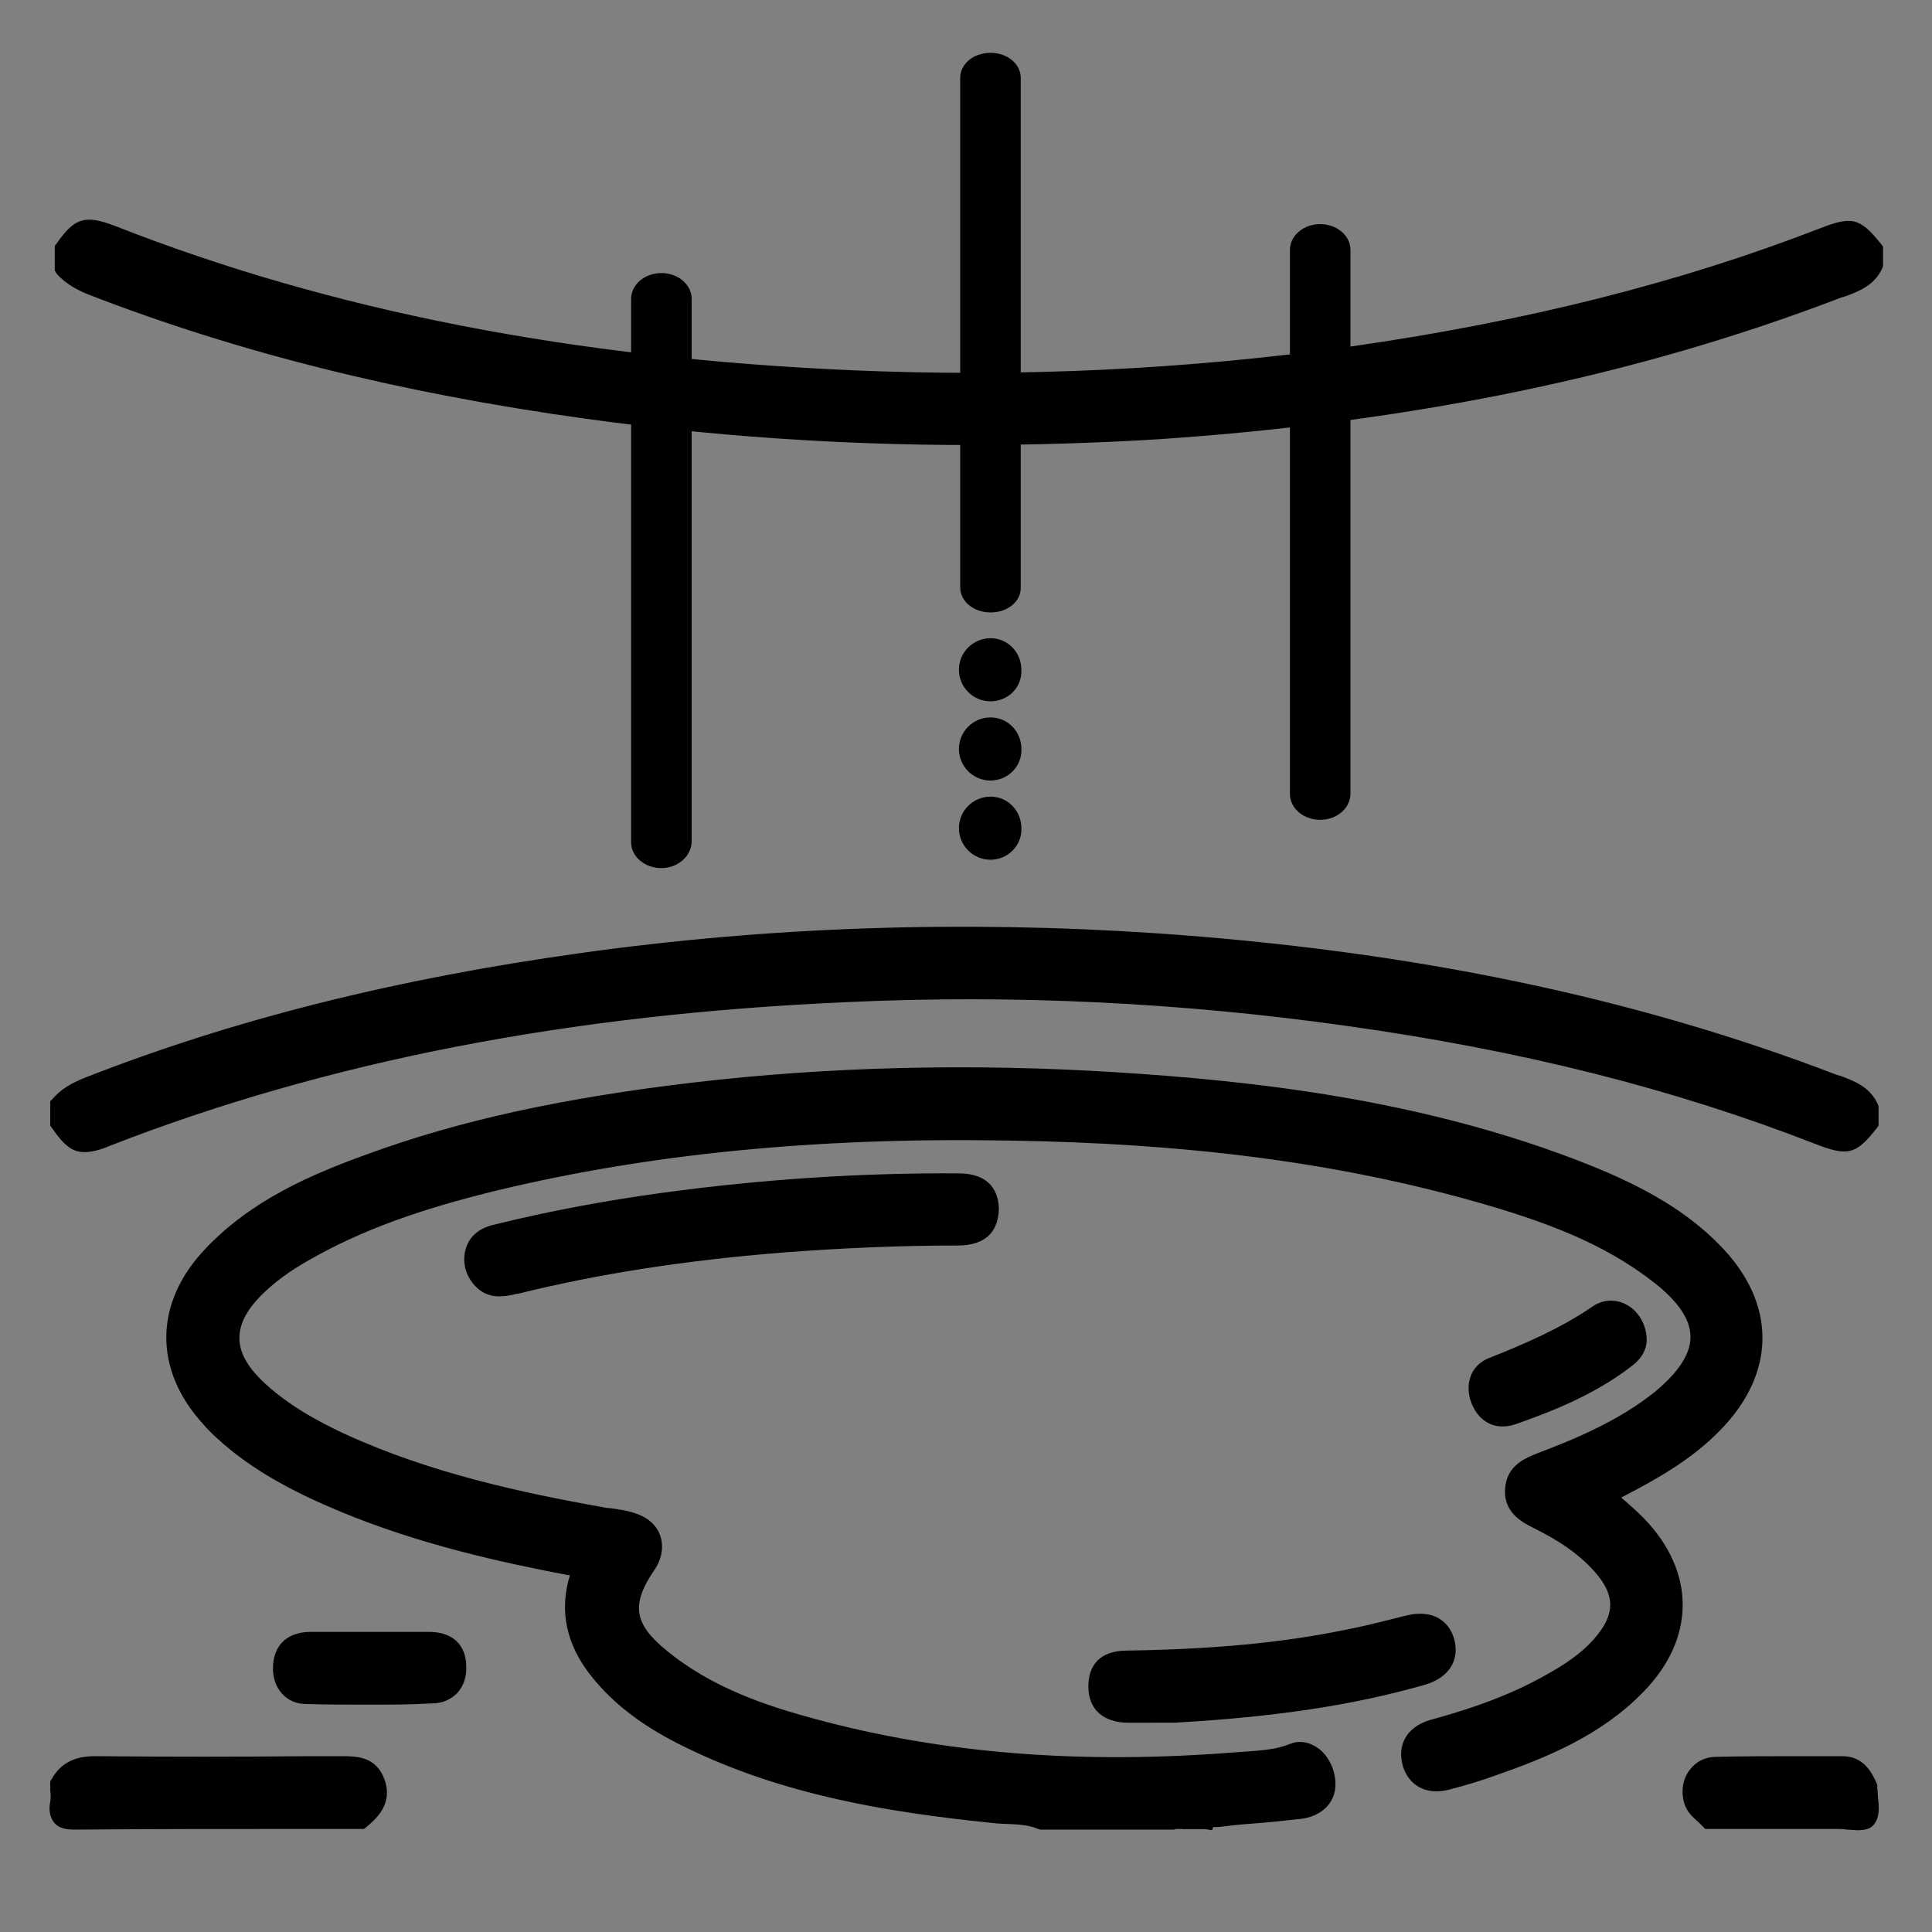 <?xml version="1.0" encoding="utf-8"?>
<!-- Generator: Adobe Illustrator 28.0.0, SVG Export Plug-In . SVG Version: 6.00 Build 0)  -->
<svg version="1.1" id="Capa_1" xmlns="http://www.w3.org/2000/svg" xmlns:xlink="http://www.w3.org/1999/xlink" x="0px" y="0px"
	 viewBox="0 0 300 300" style="enable-background:new 0 0 300 300;" xml:space="preserve">
<rect x="0" y="0" width="300" height="300" fill="#808080" stroke="none"/>
<style type="text/css">
	.st0{fill:#FDFDFD;}
</style>
<g>
	<path d="M64,811c0.6-1.5,1.7-2,3.3-2c9.8,0,19.6,0,29.5,0c2.2,0,3.1,0.9,3.1,3.1c0,9.9,0,19.7,0,29.6c0,2.2-0.9,3.2-3.1,3.2
		c-9.8,0-19.6,0-29.5,0c-1.6,0-2.7-0.5-3.3-2C64,832.3,64,821.6,64,811z M81.9,839.8c4,0,8.1,0,12.1,0c0.6,0,0.8-0.1,0.8-0.8
		c0-8,0-16.1,0-24.1c0-0.6-0.1-0.8-0.8-0.8c-8.1,0-16.1,0-24.2,0c-0.6,0-0.8,0.1-0.8,0.7c0,8.1,0,16.2,0,24.2c0,0.6,0.2,0.7,0.8,0.7
		C73.9,839.8,77.9,839.8,81.9,839.8z"/>
	<path d="M107,885.9c-1.5-0.6-2-1.7-2-3.3c0-9.8,0-19.6,0-29.4c0-2.2,0.9-3.1,3.2-3.1c9.9,0,19.7,0,29.6,0c2.2,0,3.2,0.9,3.2,3.1
		c0,9.9,0,19.7,0,29.6c0,1.8-0.5,2.5-2.1,3.2C128.2,885.9,117.6,885.9,107,885.9z M110.1,868c0,4.1,0,8.1,0,12.2
		c0,0.4,0,0.7,0.6,0.7c8.2,0,16.4,0,24.6,0c0.5,0,0.6-0.2,0.6-0.6c0-8.2,0-16.3,0-24.5c0-0.5-0.2-0.6-0.6-0.6c-8.1,0-16.3,0-24.4,0
		c-0.5,0-0.7,0.2-0.6,0.7C110.2,859.9,110.1,863.9,110.1,868z"/>
	<path d="M64,852c0.6-1.5,1.7-2,3.3-2c9.8,0,19.6,0,29.4,0c2.2,0,3.2,0.9,3.2,3.1c0,9.9,0,19.7,0,29.6c0,1.8-0.5,2.5-2.1,3.2
		c-10.6,0-21.2,0-31.9,0c-0.9-0.4-1.6-1-2-2C64,873.3,64,862.6,64,852z M94.8,868c0-4,0-8.1,0-12.1c0-0.6-0.1-0.8-0.8-0.8
		c-8,0-16.1,0-24.1,0c-0.6,0-0.8,0.1-0.8,0.8c0,8.1,0,16.1,0,24.2c0,0.6,0.1,0.8,0.7,0.8c8.1,0,16.2,0,24.3,0c0.6,0,0.7-0.2,0.7-0.8
		C94.8,876,94.8,872,94.8,868z"/>
	<path class="st0" d="M64,884c0.4,0.9,1,1.6,2,2c-0.7,0-1.6,0.3-1.9-0.1C63.7,885.5,64,884.6,64,884z"/>
	<path d="M123,809c5,0,10,0,15,0c2,0,3,1,3,3c0,10,0,19.9,0,29.9c0,2-1,3-3,3c-10,0-20,0-30,0c-1.9,0-3-1-3-3c0-10,0-20,0-30
		c0-2,1-3,3-3C113,809,118,809,123,809z M123,814.1c-4,0-8,0-12,0c-0.6,0-0.8,0.1-0.8,0.8c0,8,0,16.1,0,24.1c0,0.6,0.1,0.8,0.8,0.8
		c8.1,0,16.1,0,24.2,0c0.6,0,0.8-0.1,0.7-0.7c0-8.1,0-16.1,0-24.2c0-0.6-0.1-0.8-0.8-0.8C131,814.2,127,814.1,123,814.1z"/>
</g>
<g>
	<g>
		<g>
			<path d="M161.8,282.5c-2.6-1.1-5.5-0.8-8.2-1.1c-16-1.7-31.8-4.4-46.5-11.6c-5.3-2.6-10.1-5.8-13.9-10.4
				c-3.5-4.3-4.9-9.1-3.2-14.6c0.5-1.6-0.1-1.7-1.4-2c-12-2.3-23.9-5.1-35.3-9.8c-5.8-2.4-11.5-5.2-16.4-9.2
				c-1.5-1.2-2.9-2.5-4.2-3.9c-7.3-7.9-7.2-17.5,0.2-25.2c6.8-7.1,15.6-11.1,24.6-14.4c16.2-5.9,33.1-9,50.1-11
				c21.8-2.5,43.6-3,65.4-1.6c24.9,1.6,49.6,4.9,73,14.3c7.2,2.9,14.1,6.4,19.7,12.1c8.3,8.4,8.3,18.4,0,26.8
				c-4.2,4.2-9.2,7.1-14.5,9.8c-0.8,0.4-1.7,0.6-2.4,1.4c1.7,1.5,3.5,2.9,5,4.5c7.4,7.7,7.4,17.1-0.1,24.8
				c-6.2,6.4-14.2,9.7-22.4,12.6c-2.3,0.8-4.7,1.5-7.1,2.2c-2.7,0.7-4.7-0.4-5.4-2.8c-0.7-2.3,0.5-4.4,3.2-5.2
				c6.4-1.8,12.7-4,18.5-7.3c3.1-1.8,6.1-3.7,8.3-6.6c3-3.8,3-7.4-0.1-11.2c-2.8-3.4-6.4-5.6-10.3-7.6c-2-1-3.8-2.1-3.6-4.6
				c0.1-2.6,2.1-3.5,4.3-4.3c6.6-2.5,13-5.3,18.5-9.8c8-6.5,8-12.9-0.2-19.3c-8.6-6.7-18.7-10.1-29-13c-23.7-6.6-48.1-9-72.6-9.4
				c-26.7-0.4-53.1,1.4-79.1,7.7c-10.3,2.5-20.4,5.7-29.6,10.9c-2.9,1.6-5.6,3.5-7.9,5.9c-5,5.2-5,10.2,0.1,15.3
				c3.8,3.8,8.4,6.3,13.3,8.6c12.9,5.9,26.5,9,40.4,11.5c1.6,0.3,3.3,0.4,4.8,0.9c3.2,0.9,4.2,3.9,2.4,6.6c-4,5.9-3.5,9.8,2.1,14.4
				c6.9,5.7,15.1,8.7,23.6,11c21.6,5.8,43.6,7,65.8,5.2c3-0.2,6-0.3,8.9-1.4c2.1-0.8,4.3,1,4.9,3.6c0.6,2.7-0.7,4.7-3.6,5
				c-4.3,0.6-8.7,0.8-13.1,1.3c-0.6,0.1-1.5-0.5-1.9,0.5c-0.9,0-1.8,0-2.7,0c-0.7-0.7-1.5-0.2-2.2,0
				C175.3,282.5,168.6,282.5,161.8,282.5z"/>
			<path d="M187,284h-3.4l-0.3-0.3c-0.1,0-0.2,0.1-0.3,0.1c-0.2,0.1-0.3,0.1-0.5,0.2l-0.2,0.1h-20.8l-0.3-0.1
				c-1.6-0.7-3.4-0.7-5.2-0.8c-0.8,0-1.7-0.1-2.6-0.2c-15.3-1.6-31.7-4.2-47-11.7c-6.4-3.1-11-6.6-14.4-10.8
				c-4.1-5-5.2-10.4-3.5-15.9c0,0-0.1,0-0.1,0l-0.1,0c-10-1.9-23-4.7-35.5-9.9c-7.2-3-12.4-5.9-16.8-9.4c-1.7-1.4-3.2-2.7-4.4-4.1
				c-7.8-8.5-7.7-18.9,0.3-27.3c7.1-7.5,16.3-11.5,25.2-14.7c14.2-5.2,30.2-8.7,50.5-11.1c21.3-2.5,43.4-3,65.7-1.6
				c20.7,1.3,47.7,4.1,73.5,14.4c9,3.6,15.3,7.4,20.2,12.4c8.9,9,8.9,19.9,0,28.9c-4.4,4.5-9.8,7.5-14.8,10.1
				c-0.2,0.1-0.3,0.2-0.5,0.2c0,0,0.1,0,0.1,0.1c1.2,1,2.4,2.1,3.5,3.2c8,8.3,8,18.6-0.1,26.9c-6.6,6.8-15,10.2-23,13
				c-2.2,0.8-4.5,1.5-7.2,2.2c-3.5,0.9-6.3-0.6-7.2-3.8c-0.4-1.5-0.3-3,0.4-4.2c0.7-1.3,2.1-2.3,3.8-2.8c7.7-2.1,13.3-4.3,18.2-7.1
				c2.7-1.5,5.7-3.4,7.9-6.2c2.6-3.3,2.6-6-0.1-9.3c-2.9-3.5-6.8-5.7-9.8-7.2c-1.6-0.8-4.7-2.3-4.5-6c0.2-3.8,3.2-4.9,5.2-5.7
				c5.8-2.2,12.5-5,18.1-9.5c3.6-3,5.5-5.8,5.5-8.5c0-2.7-1.9-5.5-5.6-8.4c-7.9-6.2-17.1-9.6-28.5-12.8c-21.2-5.9-44.1-8.9-72.2-9.3
				c-29.7-0.5-55.4,2.1-78.8,7.7c-12.4,3-21.4,6.3-29.3,10.8c-3.2,1.8-5.6,3.6-7.6,5.6c-4.5,4.6-4.4,8.7,0.1,13.1
				c4,3.9,9,6.5,12.8,8.3c13.5,6.2,27.8,9.2,40,11.4c0.5,0.1,1,0.2,1.5,0.2c1.1,0.2,2.3,0.3,3.5,0.7c2,0.6,3.5,1.8,4.1,3.5
				c0.6,1.7,0.3,3.7-0.9,5.4c-3.6,5.3-3.2,8.3,1.8,12.4c7.1,5.9,15.7,8.7,23.1,10.7c19.9,5.4,41.3,7.1,65.3,5.2c0.5,0,1-0.1,1.5-0.1
				c2.5-0.2,4.8-0.3,7-1.2c1.2-0.5,2.6-0.4,3.8,0.3c1.5,0.8,2.7,2.5,3.1,4.4c0.4,1.8,0.1,3.4-0.8,4.6c-0.9,1.2-2.3,2-4.1,2.3
				c-2.7,0.3-5.5,0.6-8.2,0.8c-1.6,0.1-3.3,0.3-4.9,0.5c-0.3,0-0.6,0-0.8,0l-0.2,0.5L187,284z M184.8,281h1.5
				c0.5-0.5,1.3-0.7,2.3-0.6c0.1,0,0.2,0,0.2,0c1.6-0.2,3.3-0.3,5-0.5c2.7-0.2,5.4-0.5,8.1-0.8c0.7-0.1,1.6-0.3,2.1-1
				c0.5-0.7,0.4-1.6,0.3-2.2c-0.2-1.1-0.8-2-1.6-2.4c-0.4-0.2-0.9-0.3-1.3-0.1c-2.6,1-5.3,1.2-7.9,1.4c-0.5,0-0.9,0.1-1.4,0.1
				c-24.3,1.9-46,0.2-66.3-5.3c-7.7-2.1-16.6-5-24.2-11.3c-6.1-5.1-6.8-9.8-2.4-16.4c0.6-0.9,0.8-1.9,0.5-2.7
				c-0.3-0.8-1-1.4-2.1-1.6c-1-0.3-2-0.4-3.1-0.6c-0.5-0.1-1.1-0.2-1.6-0.3c-12.4-2.2-27-5.3-40.8-11.6c-4.1-1.9-9.4-4.6-13.7-8.9
				c-5.7-5.6-5.8-11.6-0.2-17.4c2.1-2.2,4.8-4.1,8.2-6.1c10.4-5.9,21.5-9,30-11.1c23.6-5.7,49.6-8.3,79.5-7.8
				c28.4,0.4,51.6,3.4,73,9.4c11.7,3.3,21.2,6.8,29.5,13.3c4.4,3.5,6.7,7.1,6.7,10.7c0,3.7-2.2,7.3-6.6,10.9
				c-5.9,4.8-12.9,7.8-19,10c-2.4,0.9-3.2,1.5-3.3,3c-0.1,1.4,0.6,2.1,2.8,3.2c3.3,1.6,7.6,4,10.8,7.9c3.6,4.3,3.6,8.7,0.1,13
				c-2.5,3.2-5.9,5.3-8.8,6.9c-5.1,2.9-11,5.2-18.9,7.4c-1,0.3-1.6,0.7-2,1.4c-0.4,0.7-0.3,1.4-0.1,1.9c0.6,2.1,2.3,2.1,3.6,1.7
				c2.6-0.7,4.8-1.4,6.9-2.1c7.7-2.7,15.7-5.9,21.9-12.3c6.9-7.1,7-15.6,0.1-22.7c-1-1.1-2.1-2-3.3-3c-0.5-0.5-1.1-1-1.6-1.4l-1.1-1
				l0.9-1.1c0.7-0.9,1.6-1.2,2.3-1.5c0.2-0.1,0.4-0.2,0.6-0.3c4.9-2.5,9.9-5.3,14.1-9.5c7.8-7.9,7.8-16.9,0-24.7
				c-4.6-4.7-10.6-8.3-19.2-11.7c-25.4-10.1-52.1-12.9-72.6-14.1c-22.2-1.4-44.1-0.9-65.2,1.6c-20,2.3-35.9,5.8-49.8,10.9
				c-8.5,3.1-17.3,7-24,14c-6.9,7.2-6.9,15.9-0.2,23.2c1.1,1.2,2.5,2.5,4.1,3.7c4.2,3.3,9.1,6.1,16.1,9c12.3,5,25.1,7.8,35,9.7
				c0.9,0.2,1.9,0.4,2.5,1.3c0.5,0.9,0.3,1.8,0.1,2.6c-1.5,4.6-0.5,8.9,3,13.2c3.2,3.9,7.4,7.1,13.4,10c14.9,7.3,30.9,9.8,46,11.4
				c0.8,0.1,1.5,0.1,2.4,0.2c1.9,0.1,3.9,0.2,5.9,0.9h19.8c0,0,0.1,0,0.1,0C182.6,280.7,183.7,280.3,184.8,281z M88.7,243.9
				L88.7,243.9L88.7,243.9z"/>
		</g>
		<g>
			<path d="M9.3,171.7c1.2-1.4,2.7-2.2,4.5-2.9c24.7-9.6,50.3-15.5,76.5-19.2c29.5-4.1,59.2-5.1,88.9-3.1
				c36.1,2.4,71.5,8.8,105.5,21.9c2.2,0.8,4.5,1.5,5.6,3.8c0,0.7,0,1.5,0,2.2c-2.8,3.6-3.4,3.7-7.9,1.9c-23.6-9.2-48-14.9-73-18.4
				c-25.8-3.7-51.7-4.9-77.7-3.7c-39.4,1.7-78,8-115,22.4c-4.1,1.6-4.9,1.3-7.3-2.1C9.3,173.5,9.3,172.6,9.3,171.7z"/>
			<path d="M13.1,178.9c-1.9,0-3.2-1.1-5-3.7l-0.3-0.4v-3.8l0.4-0.4c1.2-1.4,2.8-2.4,5.1-3.3c23-9,48.1-15.3,76.8-19.3
				c29.2-4.1,59.2-5.1,89.2-3.1c39.7,2.7,74.4,9.9,105.9,22l0.7,0.2c2.1,0.8,4.5,1.7,5.7,4.4l0.1,0.3v3l-0.3,0.4
				c-3.2,4.1-4.5,4.4-9.6,2.4c-21.8-8.5-45.5-14.5-72.7-18.3c-25.5-3.6-51.5-4.9-77.4-3.7c-43.5,1.9-80.9,9.2-114.6,22.3
				C15.5,178.6,14.2,178.9,13.1,178.9z M10.8,173.9c1.7,2.5,1.9,2.5,5.3,1.2c33.9-13.2,71.7-20.5,115.5-22.5
				c26-1.1,52.3,0.1,77.9,3.8c27.4,3.9,51.4,9.9,73.4,18.5c3.6,1.4,3.8,1.5,5.8-1.1v-1.3c-0.7-1.3-2-1.8-3.9-2.5l-0.7-0.3
				c-31.2-12-65.6-19.1-105-21.8c-29.7-2-59.6-1-88.6,3.1c-28.5,4-53.4,10.2-76.2,19.1c-1.6,0.6-2.7,1.3-3.5,2.1V173.9z"/>
		</g>
		<g>
			<path d="M9.3,277c1.2-2.2,3.1-2.9,5.6-2.9c12.7,0.1,25.3,0.1,38,0c2.2,0,4.4-0.1,5.4,2.6c1,2.6-0.5,4.2-2.3,5.7
				c-14.7,0-29.5-0.1-44.2,0.1c-2.1,0-2.8-0.5-2.5-2.5C9.4,279,9.3,278,9.3,277z"/>
			<path d="M11.6,284.1c-1.1,0-2.4-0.1-3.2-1.1c-0.8-1-0.8-2.3-0.6-3.2c0.1-0.5,0.1-1.1,0-1.8c0-0.3,0-0.7,0-1v-0.4l0.2-0.3
				c1.8-3.3,4.8-3.6,6.9-3.6c11,0.1,22.2,0.1,33.1,0l5,0c2.3,0,5.4,0,6.7,3.6c1.4,3.9-1.4,6.2-2.8,7.4l-0.4,0.3l-11.3,0
				c-11,0-22.3,0-33.4,0.1C11.7,284.1,11.7,284.1,11.6,284.1z M10.7,281c0.1,0,0.4,0.1,1,0.1c11.2-0.1,22.5-0.1,33.5-0.1l10.2,0
				c1.6-1.4,2-2.3,1.5-3.7c-0.5-1.5-1.4-1.6-3.8-1.6l-5,0c-10.9,0-22.1,0-33.1,0c-2.1,0-3.3,0.5-4.1,1.8c0,0.2,0,0.3,0,0.5
				c0,0.8,0.1,1.5-0.1,2.3C10.7,280.6,10.7,280.9,10.7,281z"/>
		</g>
		<g>
			<path d="M265.5,282.5c-0.9-0.9-2.1-1.6-2.5-3c-0.7-2.6,0.8-5.2,3.5-5.2c6.5-0.1,13.1,0,19.6-0.1c2.3,0,3.2,1.6,4,3.4
				c0,1.6,0.6,3.9-0.2,4.8c-0.8,0.8-3.1,0.2-4.8,0.2C278.7,282.5,272.1,282.5,265.5,282.5z"/>
			<path d="M288.5,284.2c-0.6,0-1.2-0.1-1.8-0.1c-0.5-0.1-1-0.1-1.5-0.1h-20.4l-0.4-0.4c-0.2-0.2-0.4-0.4-0.6-0.6
				c-0.8-0.7-1.9-1.6-2.3-3.1c-0.5-1.8-0.2-3.7,0.9-5.1c1-1.3,2.4-2,4.1-2c4.2-0.1,8.5-0.1,12.6-0.1c2.3,0,4.7,0,7,0c0,0,0,0,0,0
				c3.3,0,4.6,2.6,5.3,4.2l0.1,0.3v0.3c0,0.4,0.1,0.9,0.1,1.5c0.2,1.6,0.3,3.3-0.7,4.4C290.4,284,289.5,284.2,288.5,284.2z
				 M288.9,281.4L288.9,281.4L288.9,281.4z M266.1,281h19.2c0.6,0,1.2,0.1,1.8,0.1c0.6,0.1,1.5,0.2,1.9,0.1c0.1-0.4,0-1.3-0.1-1.9
				c-0.1-0.5-0.1-1-0.1-1.4c-0.8-1.7-1.3-2.2-2.5-2.2c0,0,0,0,0,0c-2.3,0-4.7,0-7.1,0c-4.1,0-8.4,0-12.6,0.1c-0.7,0-1.3,0.3-1.7,0.8
				c-0.5,0.6-0.6,1.6-0.4,2.5c0.2,0.6,0.6,1,1.3,1.6C265.9,280.8,266,280.9,266.1,281z M289,281.2L289,281.2L289,281.2z"/>
		</g>
		<g>
			<path d="M182.1,282.5c0.7-0.2,1.5-0.7,2.2,0C183.6,282.5,182.8,282.5,182.1,282.5z"/>
			<path d="M188,284h-15.9l9.6-2.9c0.1,0,0.2-0.1,0.3-0.1c0.7-0.3,2.1-0.8,3.4,0.5L188,284z"/>
		</g>
		<g>
			<path d="M153.7,187.6c0,2.8-1.6,4.3-4.8,4.3c-9.1,0-18.3,0.4-27.4,1.1c-13.9,1.1-27.7,3.1-41.3,6.4c-1.7,0.4-3.4,0.9-4.9-0.5
				c-1.2-1.1-1.7-2.6-1.4-4.2c0.4-2,1.9-2.7,3.7-3.2c8.5-2.1,17.1-3.7,25.8-4.9c15.1-2,30.4-3.1,45.6-3
				C152.1,183.7,153.6,184.9,153.7,187.6z"/>
			<path d="M77.5,201.3c-1.1,0-2.3-0.3-3.4-1.3c-1.6-1.5-2.3-3.5-1.9-5.6c0.6-2.9,2.9-3.9,4.8-4.3c8.5-2.1,17.2-3.7,26-4.9
				c15.4-2.1,30.9-3.1,45.8-3c5.1,0,6.2,3,6.3,5.4c0,1.7-0.5,3.1-1.4,4.1c-1.1,1.1-2.7,1.7-4.9,1.7c-9.1,0-18.3,0.4-27.3,1.1
				c-15.1,1.2-28.6,3.3-41.1,6.4l-0.2,0C79.5,201.1,78.5,201.3,77.5,201.3z M147.2,185.2c-14.3,0-29.1,1-43.8,3
				c-8.7,1.2-17.3,2.8-25.6,4.9c-1.7,0.4-2.4,0.9-2.6,2c-0.2,1.1,0.1,2,1,2.8c0.8,0.7,1.6,0.6,3.4,0.2l0.2,0
				c12.7-3.1,26.3-5.2,41.6-6.4c9.1-0.7,18.3-1.1,27.5-1.1c0.9,0,2.1-0.1,2.8-0.8c0.4-0.4,0.6-1.1,0.6-1.9l0,0
				c0-1.3-0.3-2.5-3.3-2.5C148.3,185.2,147.8,185.2,147.2,185.2z"/>
		</g>
		<g>
			<path d="M182.4,266c-2.4,0-4.7,0-7.1,0c-3.1,0-4.7-1.5-4.7-4.1c0-2.7,1.5-4.1,4.6-4.1c11.4-0.2,22.8-1,34-3.2
				c3.3-0.7,6.6-1.5,9.8-2.3c2.8-0.6,4.8,0.4,5.4,2.7c0.7,2.5-0.5,4.4-3.4,5.2C208.4,263.7,195.4,265.2,182.4,266z"/>
			<path d="M178,267.5c-0.9,0-1.8,0-2.8,0c-3.9,0-6.2-2.1-6.2-5.6c0-2.1,0.7-5.6,6.1-5.6c13.2-0.2,23.9-1.2,33.7-3.2
				c2.1-0.4,4.2-0.9,6.2-1.4c1.2-0.3,2.4-0.6,3.6-0.9c3.6-0.8,6.3,0.6,7.2,3.7c0.9,3.3-0.8,6-4.5,7.1c-11.2,3.2-23.2,5-38.9,5.9
				l-0.1,0l-2.2,0C179.5,267.5,178.7,267.5,178,267.5z M220.6,253.5c-0.4,0-0.8,0.1-1.2,0.2c-1.2,0.3-2.4,0.6-3.6,0.8
				c-2.1,0.5-4.2,1-6.3,1.4c-10,2-20.9,3-34.3,3.3c-2.6,0-3.1,1-3.1,2.6c0,1.2,0.4,2.6,3.2,2.6c1.6,0,3.3,0,4.9,0l2.1,0
				c15.5-0.9,27.3-2.7,38.2-5.8c3.1-0.9,2.6-2.8,2.4-3.4C222.7,254.1,221.9,253.5,220.6,253.5z"/>
		</g>
		<g>
			<path d="M57.5,255c3.1,0,6.2-0.1,9.3,0c2.6,0.1,4,1.4,4.1,3.8c0.1,2.5-1.3,4.3-3.8,4.4c-6.5,0.1-12.9,0.1-19.4,0
				c-2.5,0-3.9-1.9-3.8-4.4c0.1-2.4,1.5-3.7,4.1-3.8C51.1,254.9,54.3,255,57.5,255z"/>
			<path d="M57.4,264.7c-3.3,0-6.6,0-9.8-0.1c-1.6,0-2.9-0.6-3.8-1.6c-1-1.1-1.5-2.6-1.4-4.4c0.2-3.2,2.2-5.1,5.6-5.2
				c2.2,0,4.5,0,6.7,0c1.9,0,3.8,0,5.7,0c2.1,0,4.3,0,6.5,0c3.4,0.1,5.4,2,5.5,5.2c0.1,1.7-0.4,3.2-1.4,4.3c-1,1-2.3,1.6-3.9,1.6
				C63.8,264.7,60.6,264.7,57.4,264.7z M51.7,256.5c-1.3,0-2.5,0-3.8,0c-1.8,0-2.6,0.7-2.6,2.3c0,0.9,0.2,1.7,0.6,2.2
				c0.4,0.4,1,0.6,1.7,0.7c6.4,0.1,12.9,0.1,19.4,0c0.8,0,1.3-0.2,1.7-0.7c0.4-0.5,0.7-1.2,0.6-2.1c-0.1-1.6-0.8-2.3-2.6-2.4
				c-2.1,0-4.3,0-6.4,0c-1.9,0-3.8,0-5.7,0C53.6,256.5,52.7,256.5,51.7,256.5z"/>
		</g>
		<g>
			<path d="M254.2,208.1c0,1-0.6,2-1.7,2.8c-5.3,4.1-11.5,6.7-17.8,8.8c-2.2,0.7-4-0.2-4.9-2.4c-0.9-2.1-0.1-4.3,2.1-5.2
				c5.7-2.3,11.2-4.6,16.3-8.1C250.7,202.3,254.2,204.6,254.2,208.1z"/>
			<path d="M233.3,221.5c-2.1,0-3.9-1.3-4.8-3.6c-0.6-1.5-0.6-3-0.1-4.3c0.5-1.3,1.6-2.3,3-2.8c5.3-2.1,10.9-4.5,16-8
				c1.5-1,3.4-1.1,5-0.3c2,1,3.3,3.2,3.3,5.6c0,1.4-0.8,2.9-2.3,4c-5.8,4.5-12.5,7.1-18.2,9.1C234.6,221.4,233.9,221.5,233.3,221.5z
				 M250.1,204.9c-0.3,0-0.6,0.1-1,0.3c-5.3,3.7-11.1,6.1-16.6,8.3c-0.6,0.3-1.1,0.7-1.3,1.2c-0.2,0.6-0.2,1.3,0.1,2
				c0.6,1.5,1.6,2,3,1.6c5.5-1.9,11.8-4.4,17.3-8.6c0.8-0.6,1.1-1.2,1.1-1.6l0,0c0-1.6-0.9-2.6-1.7-3
				C250.8,205.1,250.5,204.9,250.1,204.9z"/>
		</g>
	</g>
	<g>
		<g>
			<path d="M102.7,133.3c-1.8,0-3.2-1.1-3.2-2.5V46.4c0-1.4,1.4-2.5,3.2-2.5s3.2,1.1,3.2,2.5v84.4
				C105.8,132.2,104.4,133.3,102.7,133.3z"/>
			<path d="M102.7,134.8c-2.6,0-4.7-1.8-4.7-4V46.4c0-2.2,2.1-4,4.7-4s4.7,1.8,4.7,4v84.4C107.3,133,105.2,134.8,102.7,134.8z
				 M102.7,45.4c-1,0-1.7,0.5-1.7,1v84.4c0,0.5,0.7,1,1.7,1s1.7-0.5,1.7-1V46.4C104.3,45.9,103.6,45.4,102.7,45.4z"/>
		</g>
		<g>
			<path d="M153.8,93.6c-1.8,0-3.2-1.1-3.2-2.4V12.1c0-1.3,1.4-2.4,3.2-2.4c1.8,0,3.2,1.1,3.2,2.4v79.2
				C157,92.5,155.6,93.6,153.8,93.6z"/>
			<path d="M153.8,95.1c-2.6,0-4.7-1.7-4.7-3.9V12.1c0-2.2,2.1-3.9,4.7-3.9s4.7,1.7,4.7,3.9v79.2C158.5,93.4,156.5,95.1,153.8,95.1z
				 M153.8,11.2c-1,0-1.7,0.5-1.7,0.9v79.2c0,0.3,0.7,0.9,1.7,0.9s1.7-0.5,1.7-0.9V12.1C155.5,11.7,154.8,11.2,153.8,11.2z"/>
		</g>
		<g>
			<path d="M205,125.8c-1.8,0-3.2-1.1-3.2-2.5V38.8c0-1.4,1.4-2.5,3.2-2.5c1.8,0,3.2,1.1,3.2,2.5v84.4
				C208.2,124.6,206.7,125.8,205,125.8z"/>
			<path d="M205,127.3c-2.6,0-4.7-1.8-4.7-4V38.8c0-2.2,2.1-4,4.7-4s4.7,1.8,4.7,4v84.4C209.7,125.5,207.6,127.3,205,127.3z
				 M205,37.8c-1,0-1.7,0.5-1.7,1v84.4c0,0.5,0.7,1,1.7,1s1.7-0.5,1.7-1V38.8C206.7,38.3,205.9,37.8,205,37.8z"/>
		</g>
		<g>
			<circle cx="153.8" cy="104.1" r="3.4"/>
			<path d="M153.8,108.9c-2.7,0-4.9-2.2-4.9-4.9c0-2.7,2.2-4.9,4.9-4.9c2.7,0,4.8,2.2,4.8,4.9C158.7,106.8,156.5,108.9,153.8,108.9z
				 M153.8,102.2c-1,0-1.9,0.8-1.9,1.9c0,1,0.8,1.9,1.9,1.9c1,0,1.8-0.8,1.8-1.9C155.7,103.1,154.8,102.2,153.8,102.2z"/>
		</g>
		<g>
			<circle cx="153.8" cy="116.4" r="3.4"/>
			<path d="M153.8,121.2c-2.7,0-4.9-2.2-4.9-4.9c0-2.7,2.2-4.9,4.9-4.9c2.7,0,4.8,2.2,4.8,4.9C158.7,119,156.5,121.2,153.8,121.2z
				 M153.8,114.5c-1,0-1.9,0.8-1.9,1.9c0,1,0.8,1.9,1.9,1.9c1,0,1.8-0.8,1.8-1.9C155.7,115.4,154.8,114.5,153.8,114.5z"/>
		</g>
		<g>
			<circle cx="153.8" cy="128.7" r="3.4"/>
			<path d="M153.8,133.5c-2.7,0-4.9-2.2-4.9-4.9c0-2.7,2.2-4.9,4.9-4.9c2.7,0,4.8,2.2,4.8,4.9C158.7,131.3,156.5,133.5,153.8,133.5z
				 M153.8,126.8c-1,0-1.9,0.8-1.9,1.9c0,1,0.8,1.9,1.9,1.9c1,0,1.8-0.8,1.8-1.9C155.7,127.6,154.8,126.8,153.8,126.8z"/>
		</g>
	</g>
	<g>
		<path d="M10,41.5c1.2,1.4,2.7,2.2,4.5,2.9C39.2,54,64.8,59.9,91,63.5c29.5,4.1,59.2,5.1,88.9,3.1c36.1-2.4,71.5-8.8,105.5-21.9
			c2.2-0.8,4.5-1.5,5.6-3.8c0-0.7,0-1.5,0-2.2c-2.8-3.6-3.4-3.7-7.9-1.9c-23.6,9.2-48,14.9-73.1,18.4c-25.8,3.7-51.7,4.9-77.7,3.7
			c-39.5-1.7-78.1-8-115.1-22.4c-4.1-1.6-4.9-1.3-7.3,2.1C10,39.6,10,40.6,10,41.5z"/>
		<path d="M150.4,69.1c-20.1,0-40-1.4-59.6-4.1C62,61,36.9,54.7,13.9,45.8c-1.5-0.6-3.5-1.5-5.1-3.3L8.5,42v-3.8l0.3-0.4
			c2.8-4,4.4-4.5,9.1-2.7C51.5,48.3,89,55.6,132.4,57.5c25.9,1.1,51.9-0.1,77.4-3.7c27.2-3.9,51-9.9,72.7-18.3
			c5.1-2,6.3-1.7,9.6,2.4l0.3,0.4v3l-0.1,0.3c-1.2,2.7-3.6,3.6-5.7,4.4l-0.7,0.2c-31.5,12.1-66.2,19.3-105.9,22
			C170.1,68.8,160.3,69.1,150.4,69.1z M11.5,40.9c0.9,0.8,2,1.5,3.5,2.1c22.7,8.9,47.7,15.1,76.2,19.1c29,4.1,58.9,5.1,88.6,3.1
			c39.5-2.7,73.8-9.8,105.1-21.8l0.7-0.3c1.9-0.7,3.2-1.2,3.9-2.5v-1.3c-2-2.5-2.2-2.5-5.8-1.1c-22,8.6-46,14.6-73.4,18.5
			c-25.7,3.6-51.9,4.9-78,3.8C88.5,58.5,50.7,51.2,16.7,38c-3.3-1.3-3.6-1.3-5.3,1.2V40.9z"/>
	</g>
</g>
</svg>
